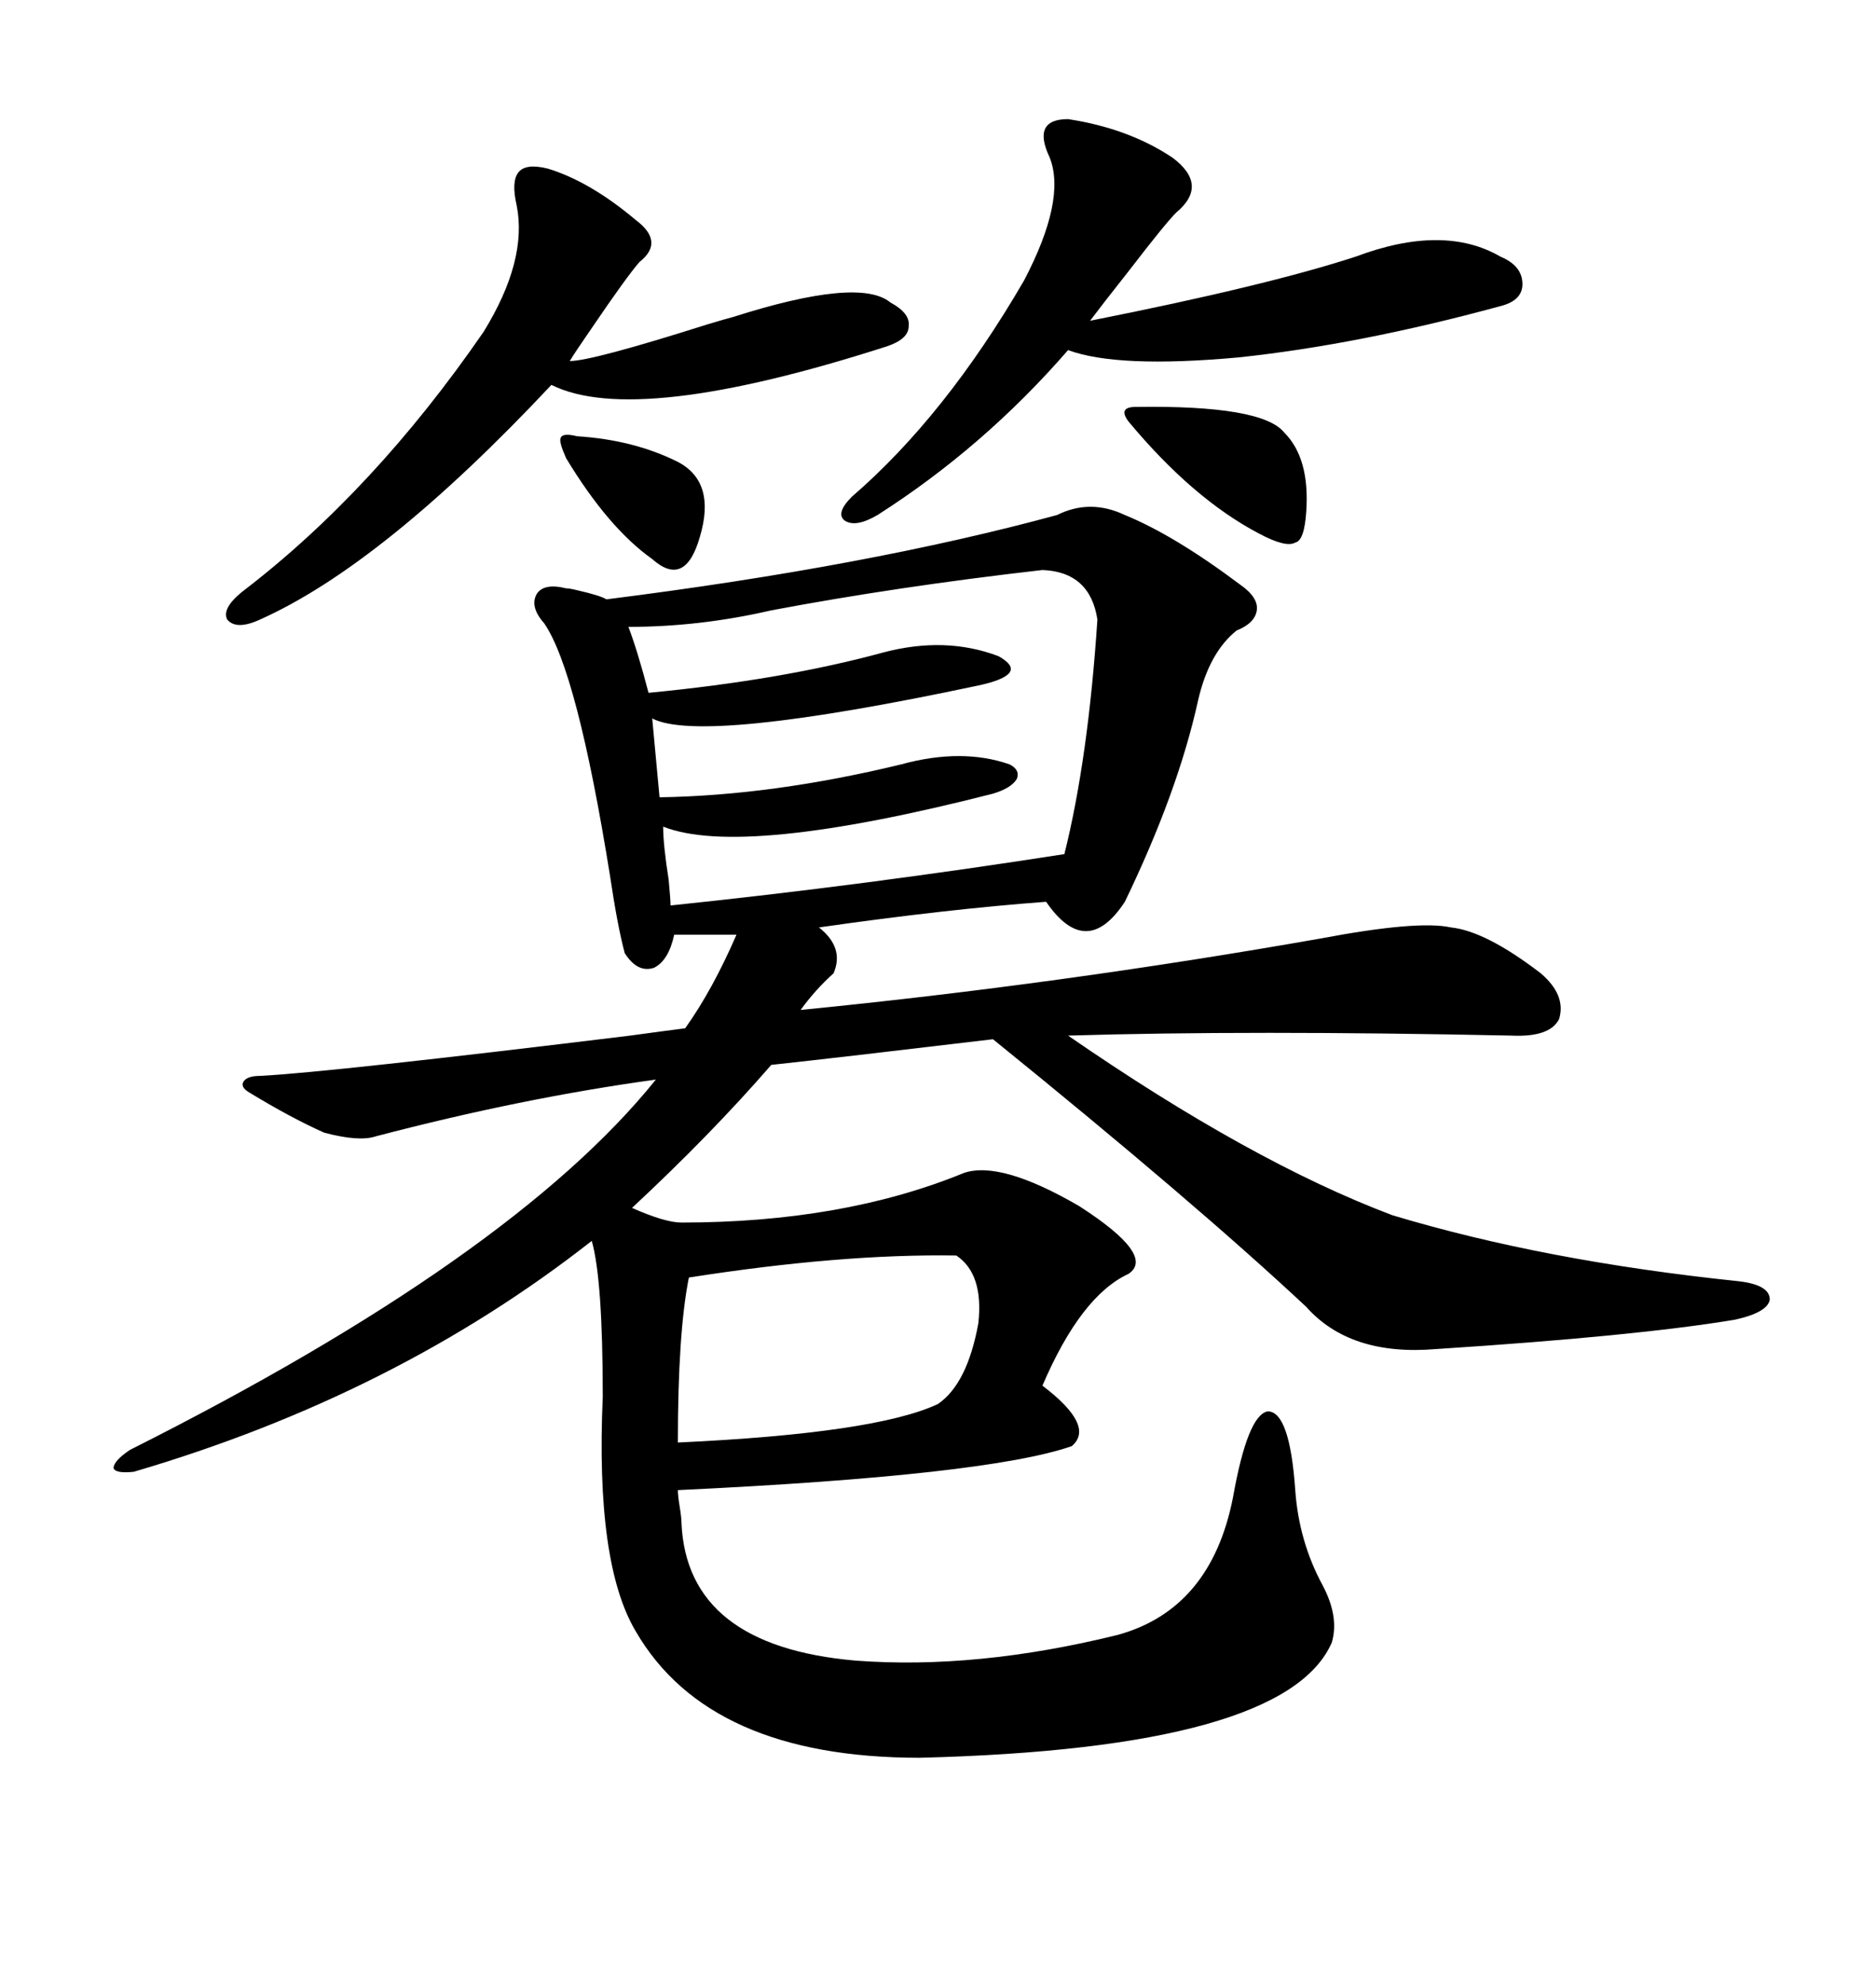 <svg xmlns="http://www.w3.org/2000/svg" xmlns:xlink="http://www.w3.org/1999/xlink" width="300" height="317.285"><path d="M179.88 82.32L179.88 82.32Q187.79 85.55 198.34 93.46L198.34 93.46Q201.27 95.51 200.98 97.56L200.98 97.56Q200.68 99.61 197.75 100.78L197.75 100.78Q193.36 104.30 191.60 111.91L191.60 111.91Q188.38 126.56 179.88 144.14L179.88 144.14Q173.73 153.52 167.29 144.14L167.29 144.14Q151.46 145.31 130.96 148.24L130.96 148.24Q135.06 151.46 133.30 155.57L133.30 155.57Q130.37 158.20 128.03 161.43L128.03 161.43Q169.63 157.32 211.23 150L211.23 150Q226.76 147.07 232.03 148.24L232.03 148.24Q237.60 148.83 246.39 155.57L246.39 155.57Q250.49 159.08 249.32 162.89L249.32 162.89Q247.85 165.82 241.70 165.53L241.70 165.53Q199.80 164.65 170.80 165.53L170.80 165.53Q200.10 185.74 222.66 194.24L222.66 194.24Q246.97 201.56 278.03 204.79L278.03 204.79Q283.01 205.37 283.01 207.71L283.01 207.71Q282.71 209.77 277.44 210.94L277.44 210.94Q261.62 213.57 229.69 215.63L229.69 215.63Q215.92 216.80 208.89 208.89L208.89 208.89Q191.02 192.19 158.79 166.11L158.79 166.11Q134.18 169.04 123.34 170.21L123.34 170.21Q113.67 181.35 101.07 193.07L101.07 193.07Q106.35 195.41 108.98 195.41L108.98 195.41Q134.77 195.41 154.10 187.50L154.10 187.50Q159.96 185.45 172.56 192.77L172.56 192.77Q184.86 200.68 180.47 203.61L180.47 203.61Q172.85 207.13 166.70 221.48L166.70 221.48Q175.20 227.93 171.39 231.15L171.39 231.15Q157.91 235.84 108.40 238.18L108.40 238.18Q108.40 239.06 108.69 240.82L108.69 240.82Q108.98 242.58 108.98 243.46L108.98 243.46Q109.86 263.09 136.82 265.43L136.82 265.43Q156.15 266.89 178.71 261.33L178.71 261.33Q193.65 257.23 197.17 239.36L197.17 239.36Q199.51 226.17 202.73 225.59L202.73 225.59Q206.25 225.59 207.13 238.18L207.13 238.18Q207.71 246.39 211.52 253.42L211.52 253.42Q214.16 258.40 212.99 262.50L212.99 262.50Q205.66 279.49 147.07 280.96L147.07 280.96Q113.38 280.96 101.66 260.74L101.66 260.74Q95.21 249.90 96.39 223.24L96.39 223.24Q96.39 204.49 94.63 198.34L94.63 198.34Q63.28 222.95 21.39 235.25L21.39 235.25Q18.46 235.55 18.16 234.67L18.16 234.67Q18.16 233.50 20.80 231.74L20.80 231.74Q82.03 200.98 104.88 172.56L104.88 172.56Q83.50 175.49 60.06 181.64L60.06 181.64Q57.42 182.52 51.86 181.05L51.86 181.05Q46.58 178.71 39.84 174.61L39.84 174.61Q38.38 173.73 38.96 172.85L38.96 172.85Q39.55 171.97 41.60 171.97L41.60 171.97Q52.73 171.39 100.78 165.53L100.78 165.53Q107.23 164.65 109.57 164.36L109.57 164.36Q113.96 158.20 117.77 149.41L117.77 149.41L107.81 149.41Q106.93 153.52 104.59 154.69L104.59 154.69Q101.95 155.57 99.90 152.34L99.90 152.34Q98.73 147.95 97.56 140.04L97.56 140.04Q92.29 107.23 87.01 99.61L87.01 99.61Q84.67 96.97 85.84 94.92L85.84 94.92Q87.01 93.16 90.53 94.04L90.53 94.04Q91.11 94.04 92.29 94.34L92.29 94.34Q96.09 95.21 96.97 95.80L96.97 95.80Q138.87 90.53 169.04 82.32L169.04 82.32Q174.32 79.69 179.88 82.32ZM166.70 91.11L166.70 91.11Q143.55 93.75 123.34 97.56L123.34 97.56Q111.91 100.20 100.49 100.20L100.49 100.20Q101.95 104.00 103.71 110.74L103.71 110.74Q125.10 108.69 141.21 104.30L141.21 104.30Q151.17 101.66 159.67 104.88L159.67 104.88Q162.30 106.35 161.43 107.52L161.43 107.52Q160.55 108.69 156.45 109.57L156.45 109.57Q112.21 118.95 104.30 114.84L104.30 114.84L105.47 127.44Q123.63 127.15 144.14 122.17L144.14 122.17Q153.81 119.53 161.43 122.17L161.43 122.17Q163.18 123.05 162.60 124.51L162.60 124.51Q161.72 125.98 158.79 126.86L158.79 126.86Q118.65 137.11 106.05 132.13L106.05 132.13Q106.05 135.06 106.93 140.63L106.93 140.63Q107.23 143.85 107.23 144.73L107.23 144.73Q138.28 141.50 170.21 136.52L170.21 136.52Q174.02 121.29 175.49 99.02L175.49 99.02Q174.32 91.41 166.70 91.11ZM170.80 19.04L170.80 19.04Q180.47 20.51 187.50 25.20L187.50 25.20Q193.36 29.59 188.09 33.98L188.09 33.98Q186.33 35.74 180.47 43.36L180.47 43.36Q176.07 48.93 174.32 51.27L174.32 51.27Q202.44 45.70 216.80 41.02L216.80 41.02Q230.86 35.74 239.94 41.02L239.94 41.02Q243.46 42.48 243.46 45.41L243.46 45.41Q243.46 48.05 239.94 48.93L239.94 48.93Q217.38 55.08 198.05 57.13L198.05 57.13Q178.71 58.89 170.80 55.96L170.80 55.96Q157.32 71.48 140.33 82.32L140.33 82.32Q136.82 84.38 135.06 83.20L135.06 83.20Q133.59 82.03 136.23 79.39L136.23 79.39Q151.17 66.50 163.77 44.82L163.77 44.82Q170.51 31.93 167.87 25.20L167.87 25.20Q164.94 19.04 170.80 19.04ZM87.60 26.95L87.60 26.95Q94.34 29.00 101.66 35.16L101.66 35.16Q106.35 38.67 102.25 41.89L102.25 41.89Q100.20 44.24 94.63 52.44L94.63 52.44Q91.99 56.25 91.11 57.71L91.11 57.71Q94.63 57.71 113.09 51.86L113.09 51.86Q116.02 50.98 117.19 50.68L117.19 50.68Q137.40 44.24 142.38 48.34L142.38 48.34Q145.61 50.10 145.31 52.15L145.31 52.15Q145.31 54.20 141.80 55.37L141.80 55.37Q101.66 68.26 88.18 61.52L88.18 61.52Q61.23 90.23 41.60 99.02L41.60 99.02Q37.79 100.78 36.33 99.02L36.33 99.02Q35.45 97.27 38.67 94.63L38.67 94.63Q59.77 78.52 77.34 53.03L77.34 53.03Q84.38 41.60 82.62 32.81L82.62 32.81Q81.74 29.00 82.91 27.54L82.91 27.54Q84.08 26.07 87.60 26.95ZM150 224.41L150 224.41Q154.69 221.19 156.45 211.52L156.45 211.52Q157.32 203.61 152.93 200.68L152.93 200.68Q134.47 200.39 110.16 204.20L110.16 204.20Q108.40 212.99 108.40 230.57L108.40 230.57Q140.04 229.10 150 224.41ZM180.47 67.38L180.47 67.38Q179.59 66.21 179.88 65.63L179.88 65.63Q180.18 65.04 181.64 65.04L181.64 65.04Q201.86 64.75 205.37 69.14L205.37 69.14Q209.47 73.24 208.89 81.74L208.89 81.74Q208.59 86.43 207.13 86.72L207.13 86.72Q205.66 87.60 201.27 85.25L201.27 85.25Q190.72 79.69 180.47 67.38ZM92.29 69.73L92.29 69.73Q101.37 70.31 108.40 73.83L108.40 73.83Q114.55 77.05 111.91 85.84L111.91 85.84Q109.57 94.04 104.30 89.36L104.30 89.36Q97.27 84.38 90.53 73.24L90.53 73.24Q89.36 70.61 89.65 70.02L89.65 70.02Q89.94 69.14 92.29 69.73Z"/></svg>
